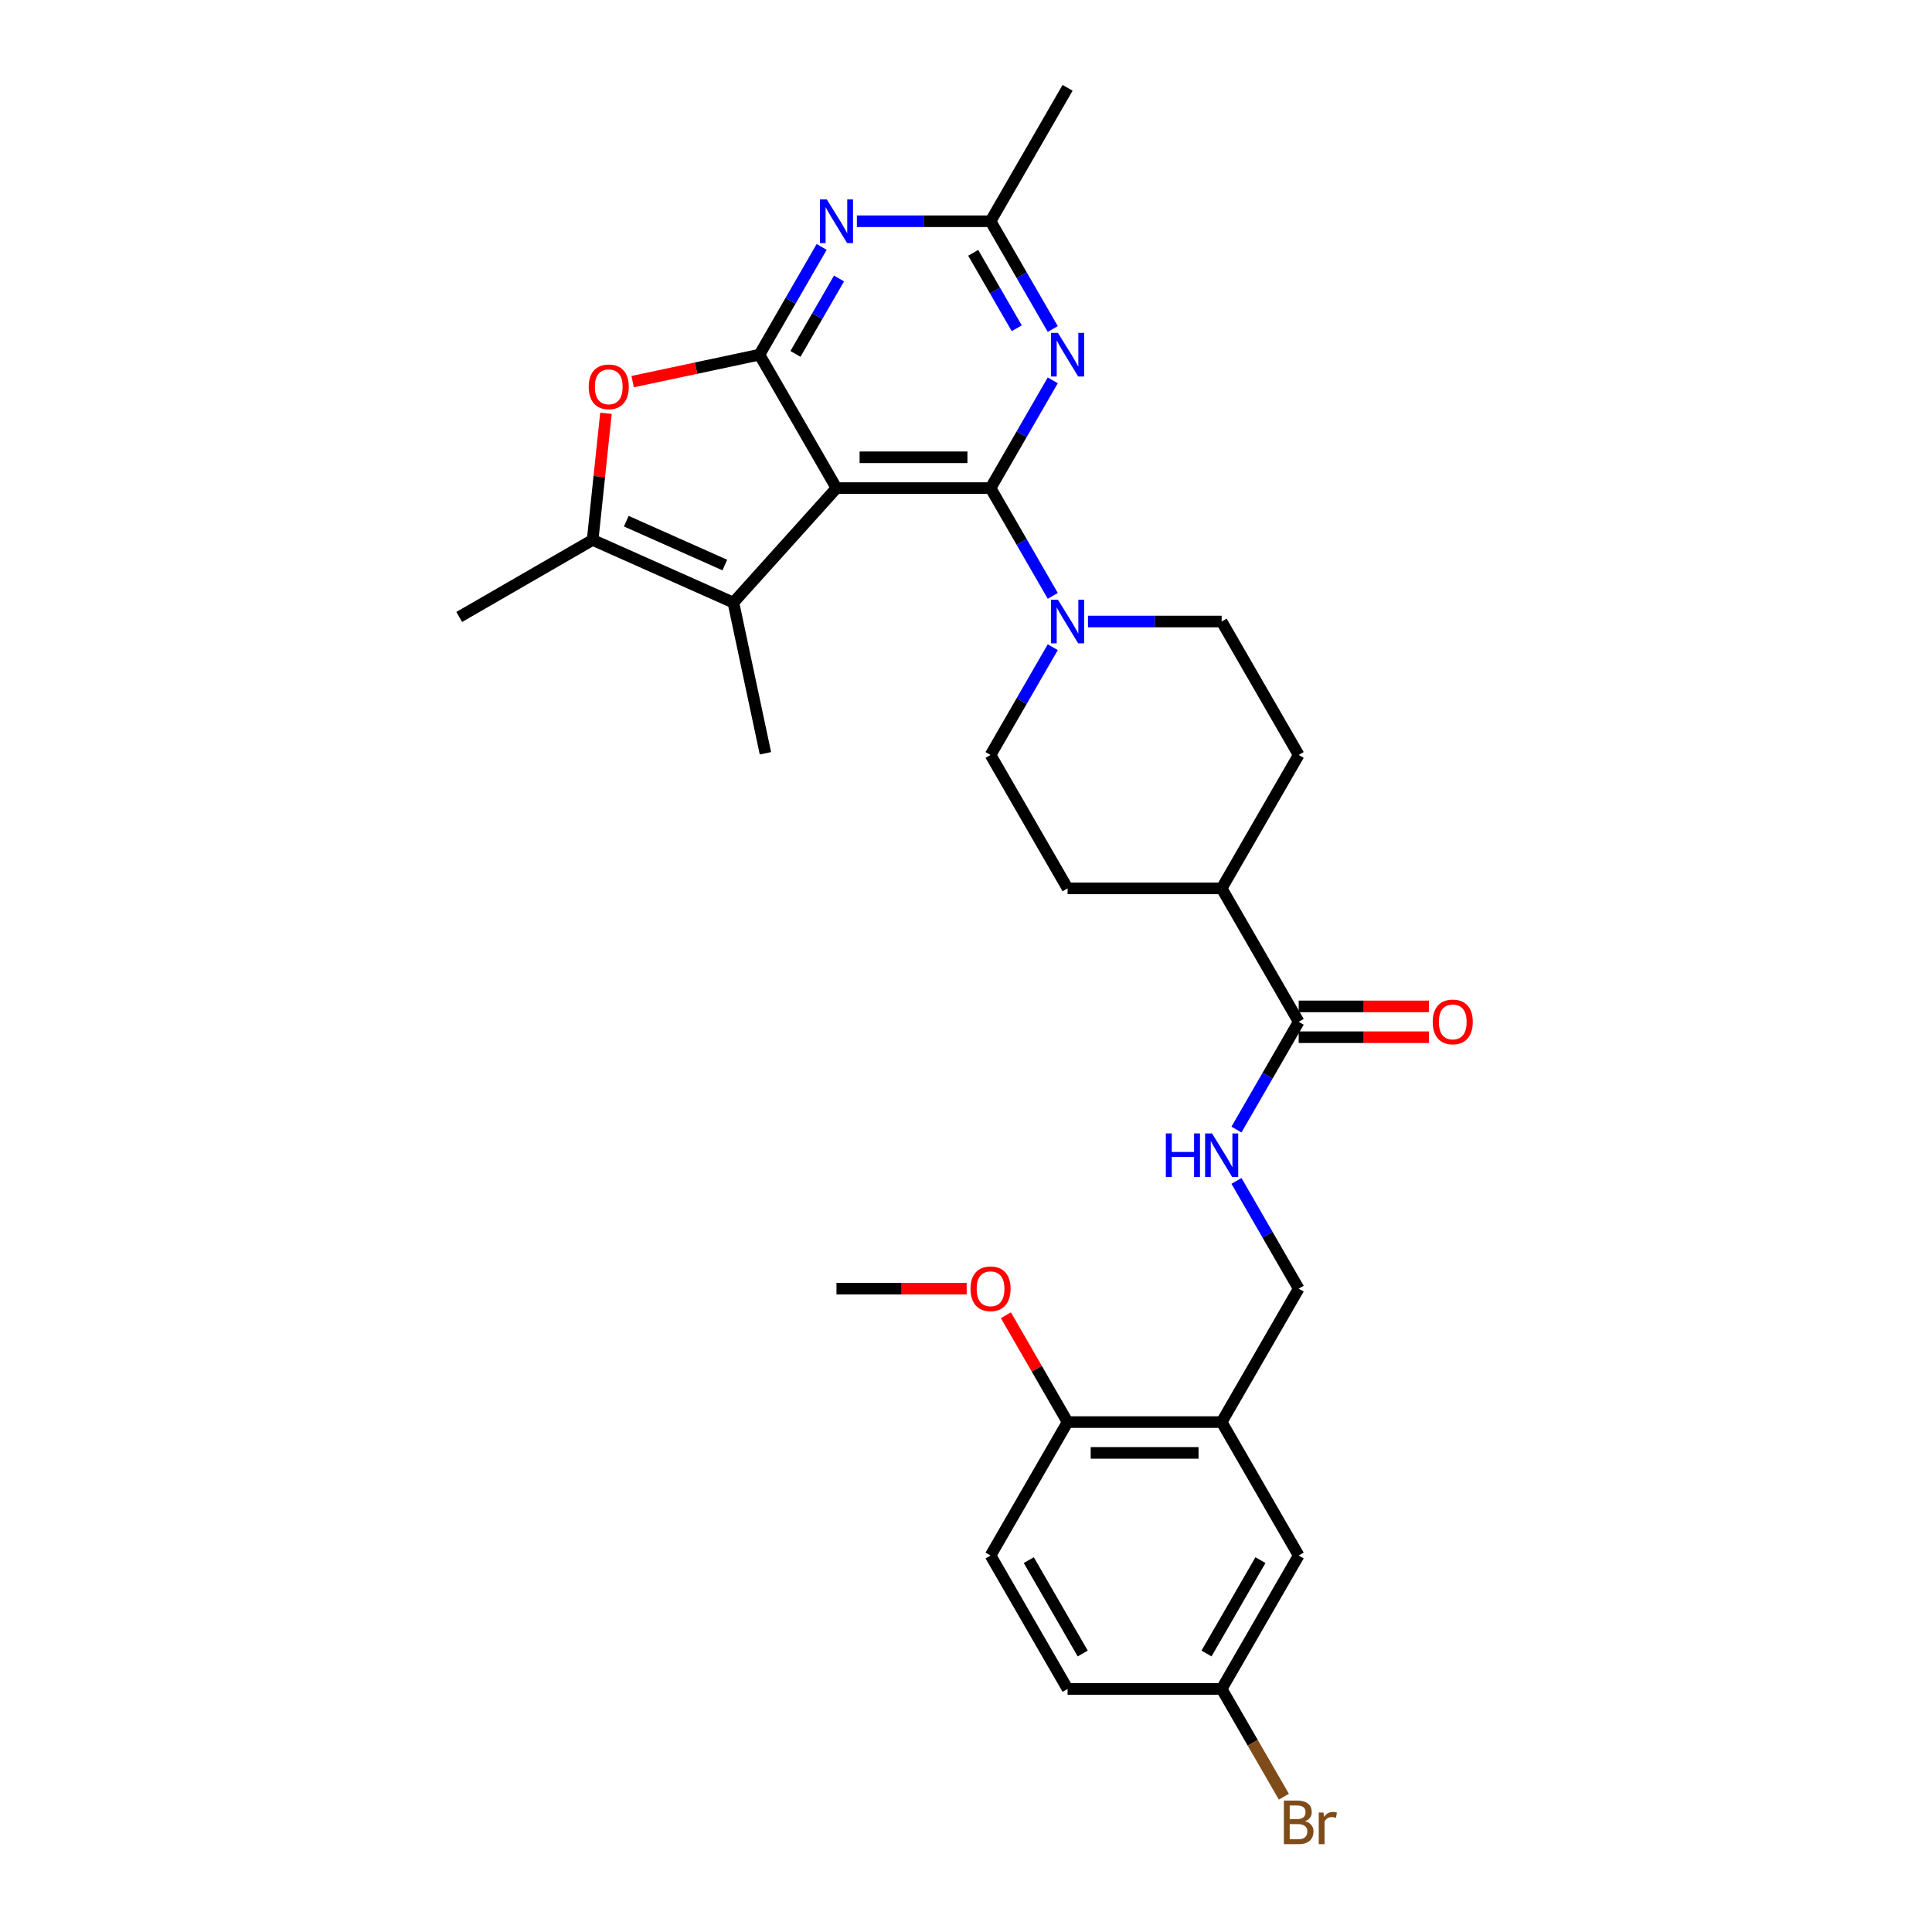 <?xml version='1.0' encoding='iso-8859-1'?>
<svg version='1.1' baseProfile='full'
              xmlns='http://www.w3.org/2000/svg'
                      xmlns:rdkit='http://www.rdkit.org/xml'
                      xmlns:xlink='http://www.w3.org/1999/xlink'
                  xml:space='preserve'
width='1000px' height='1000px' viewBox='0 0 1000 1000'>
<!-- END OF HEADER -->
<rect style='opacity:1.0;fill:#FFFFFF;stroke:none' width='1000' height='1000' x='0' y='0'> </rect>
<path class='bond-0' d='M 432.962,252.639 L 512.707,252.639' style='fill:none;fill-rule:evenodd;stroke:#000000;stroke-width:6px;stroke-linecap:butt;stroke-linejoin:miter;stroke-opacity:1' />
<path class='bond-0' d='M 444.924,236.69 L 500.746,236.69' style='fill:none;fill-rule:evenodd;stroke:#000000;stroke-width:6px;stroke-linecap:butt;stroke-linejoin:miter;stroke-opacity:1' />
<path class='bond-1' d='M 432.962,252.639 L 393.09,183.577' style='fill:none;fill-rule:evenodd;stroke:#000000;stroke-width:6px;stroke-linecap:butt;stroke-linejoin:miter;stroke-opacity:1' />
<path class='bond-2' d='M 432.962,252.639 L 379.602,311.901' style='fill:none;fill-rule:evenodd;stroke:#000000;stroke-width:6px;stroke-linecap:butt;stroke-linejoin:miter;stroke-opacity:1' />
<path class='bond-3' d='M 512.707,252.639 L 528.809,224.751' style='fill:none;fill-rule:evenodd;stroke:#000000;stroke-width:6px;stroke-linecap:butt;stroke-linejoin:miter;stroke-opacity:1' />
<path class='bond-3' d='M 528.809,224.751 L 544.91,196.863' style='fill:none;fill-rule:evenodd;stroke:#0000FF;stroke-width:6px;stroke-linecap:butt;stroke-linejoin:miter;stroke-opacity:1' />
<path class='bond-7' d='M 512.707,252.639 L 528.809,280.527' style='fill:none;fill-rule:evenodd;stroke:#000000;stroke-width:6px;stroke-linecap:butt;stroke-linejoin:miter;stroke-opacity:1' />
<path class='bond-7' d='M 528.809,280.527 L 544.91,308.415' style='fill:none;fill-rule:evenodd;stroke:#0000FF;stroke-width:6px;stroke-linecap:butt;stroke-linejoin:miter;stroke-opacity:1' />
<path class='bond-4' d='M 393.09,183.577 L 409.191,155.69' style='fill:none;fill-rule:evenodd;stroke:#000000;stroke-width:6px;stroke-linecap:butt;stroke-linejoin:miter;stroke-opacity:1' />
<path class='bond-4' d='M 409.191,155.69 L 425.292,127.802' style='fill:none;fill-rule:evenodd;stroke:#0000FF;stroke-width:6px;stroke-linecap:butt;stroke-linejoin:miter;stroke-opacity:1' />
<path class='bond-4' d='M 411.732,183.186 L 423.003,163.664' style='fill:none;fill-rule:evenodd;stroke:#000000;stroke-width:6px;stroke-linecap:butt;stroke-linejoin:miter;stroke-opacity:1' />
<path class='bond-4' d='M 423.003,163.664 L 434.274,144.142' style='fill:none;fill-rule:evenodd;stroke:#0000FF;stroke-width:6px;stroke-linecap:butt;stroke-linejoin:miter;stroke-opacity:1' />
<path class='bond-5' d='M 393.09,183.577 L 360.268,190.554' style='fill:none;fill-rule:evenodd;stroke:#000000;stroke-width:6px;stroke-linecap:butt;stroke-linejoin:miter;stroke-opacity:1' />
<path class='bond-5' d='M 360.268,190.554 L 327.447,197.53' style='fill:none;fill-rule:evenodd;stroke:#FF0000;stroke-width:6px;stroke-linecap:butt;stroke-linejoin:miter;stroke-opacity:1' />
<path class='bond-6' d='M 379.602,311.901 L 306.751,279.466' style='fill:none;fill-rule:evenodd;stroke:#000000;stroke-width:6px;stroke-linecap:butt;stroke-linejoin:miter;stroke-opacity:1' />
<path class='bond-6' d='M 375.162,292.466 L 324.166,269.761' style='fill:none;fill-rule:evenodd;stroke:#000000;stroke-width:6px;stroke-linecap:butt;stroke-linejoin:miter;stroke-opacity:1' />
<path class='bond-23' d='M 379.602,311.901 L 396.182,389.904' style='fill:none;fill-rule:evenodd;stroke:#000000;stroke-width:6px;stroke-linecap:butt;stroke-linejoin:miter;stroke-opacity:1' />
<path class='bond-31' d='M 544.91,170.292 L 528.809,142.404' style='fill:none;fill-rule:evenodd;stroke:#0000FF;stroke-width:6px;stroke-linecap:butt;stroke-linejoin:miter;stroke-opacity:1' />
<path class='bond-31' d='M 528.809,142.404 L 512.707,114.516' style='fill:none;fill-rule:evenodd;stroke:#000000;stroke-width:6px;stroke-linecap:butt;stroke-linejoin:miter;stroke-opacity:1' />
<path class='bond-31' d='M 526.267,169.9 L 514.996,150.378' style='fill:none;fill-rule:evenodd;stroke:#0000FF;stroke-width:6px;stroke-linecap:butt;stroke-linejoin:miter;stroke-opacity:1' />
<path class='bond-31' d='M 514.996,150.378 L 503.726,130.857' style='fill:none;fill-rule:evenodd;stroke:#000000;stroke-width:6px;stroke-linecap:butt;stroke-linejoin:miter;stroke-opacity:1' />
<path class='bond-8' d='M 443.52,114.516 L 478.114,114.516' style='fill:none;fill-rule:evenodd;stroke:#0000FF;stroke-width:6px;stroke-linecap:butt;stroke-linejoin:miter;stroke-opacity:1' />
<path class='bond-8' d='M 478.114,114.516 L 512.707,114.516' style='fill:none;fill-rule:evenodd;stroke:#000000;stroke-width:6px;stroke-linecap:butt;stroke-linejoin:miter;stroke-opacity:1' />
<path class='bond-30' d='M 313.64,213.921 L 310.196,246.694' style='fill:none;fill-rule:evenodd;stroke:#FF0000;stroke-width:6px;stroke-linecap:butt;stroke-linejoin:miter;stroke-opacity:1' />
<path class='bond-30' d='M 310.196,246.694 L 306.751,279.466' style='fill:none;fill-rule:evenodd;stroke:#000000;stroke-width:6px;stroke-linecap:butt;stroke-linejoin:miter;stroke-opacity:1' />
<path class='bond-26' d='M 306.751,279.466 L 237.69,319.339' style='fill:none;fill-rule:evenodd;stroke:#000000;stroke-width:6px;stroke-linecap:butt;stroke-linejoin:miter;stroke-opacity:1' />
<path class='bond-14' d='M 544.91,334.986 L 528.809,362.874' style='fill:none;fill-rule:evenodd;stroke:#0000FF;stroke-width:6px;stroke-linecap:butt;stroke-linejoin:miter;stroke-opacity:1' />
<path class='bond-14' d='M 528.809,362.874 L 512.707,390.762' style='fill:none;fill-rule:evenodd;stroke:#000000;stroke-width:6px;stroke-linecap:butt;stroke-linejoin:miter;stroke-opacity:1' />
<path class='bond-15' d='M 563.138,321.7 L 597.732,321.7' style='fill:none;fill-rule:evenodd;stroke:#0000FF;stroke-width:6px;stroke-linecap:butt;stroke-linejoin:miter;stroke-opacity:1' />
<path class='bond-15' d='M 597.732,321.7 L 632.325,321.7' style='fill:none;fill-rule:evenodd;stroke:#000000;stroke-width:6px;stroke-linecap:butt;stroke-linejoin:miter;stroke-opacity:1' />
<path class='bond-28' d='M 512.707,114.516 L 552.58,45.455' style='fill:none;fill-rule:evenodd;stroke:#000000;stroke-width:6px;stroke-linecap:butt;stroke-linejoin:miter;stroke-opacity:1' />
<path class='bond-9' d='M 672.198,528.885 L 632.325,459.823' style='fill:none;fill-rule:evenodd;stroke:#000000;stroke-width:6px;stroke-linecap:butt;stroke-linejoin:miter;stroke-opacity:1' />
<path class='bond-11' d='M 672.198,528.885 L 656.097,556.773' style='fill:none;fill-rule:evenodd;stroke:#000000;stroke-width:6px;stroke-linecap:butt;stroke-linejoin:miter;stroke-opacity:1' />
<path class='bond-11' d='M 656.097,556.773 L 639.996,584.661' style='fill:none;fill-rule:evenodd;stroke:#0000FF;stroke-width:6px;stroke-linecap:butt;stroke-linejoin:miter;stroke-opacity:1' />
<path class='bond-18' d='M 672.198,536.859 L 705.89,536.859' style='fill:none;fill-rule:evenodd;stroke:#000000;stroke-width:6px;stroke-linecap:butt;stroke-linejoin:miter;stroke-opacity:1' />
<path class='bond-18' d='M 705.89,536.859 L 739.583,536.859' style='fill:none;fill-rule:evenodd;stroke:#FF0000;stroke-width:6px;stroke-linecap:butt;stroke-linejoin:miter;stroke-opacity:1' />
<path class='bond-18' d='M 672.198,520.91 L 705.89,520.91' style='fill:none;fill-rule:evenodd;stroke:#000000;stroke-width:6px;stroke-linecap:butt;stroke-linejoin:miter;stroke-opacity:1' />
<path class='bond-18' d='M 705.89,520.91 L 739.583,520.91' style='fill:none;fill-rule:evenodd;stroke:#FF0000;stroke-width:6px;stroke-linecap:butt;stroke-linejoin:miter;stroke-opacity:1' />
<path class='bond-10' d='M 632.325,736.069 L 672.198,667.008' style='fill:none;fill-rule:evenodd;stroke:#000000;stroke-width:6px;stroke-linecap:butt;stroke-linejoin:miter;stroke-opacity:1' />
<path class='bond-13' d='M 632.325,736.069 L 552.58,736.069' style='fill:none;fill-rule:evenodd;stroke:#000000;stroke-width:6px;stroke-linecap:butt;stroke-linejoin:miter;stroke-opacity:1' />
<path class='bond-13' d='M 620.364,752.018 L 564.542,752.018' style='fill:none;fill-rule:evenodd;stroke:#000000;stroke-width:6px;stroke-linecap:butt;stroke-linejoin:miter;stroke-opacity:1' />
<path class='bond-17' d='M 632.325,736.069 L 672.198,805.131' style='fill:none;fill-rule:evenodd;stroke:#000000;stroke-width:6px;stroke-linecap:butt;stroke-linejoin:miter;stroke-opacity:1' />
<path class='bond-12' d='M 639.996,611.232 L 656.097,639.12' style='fill:none;fill-rule:evenodd;stroke:#0000FF;stroke-width:6px;stroke-linecap:butt;stroke-linejoin:miter;stroke-opacity:1' />
<path class='bond-12' d='M 656.097,639.12 L 672.198,667.008' style='fill:none;fill-rule:evenodd;stroke:#000000;stroke-width:6px;stroke-linecap:butt;stroke-linejoin:miter;stroke-opacity:1' />
<path class='bond-21' d='M 552.58,736.069 L 512.707,805.131' style='fill:none;fill-rule:evenodd;stroke:#000000;stroke-width:6px;stroke-linecap:butt;stroke-linejoin:miter;stroke-opacity:1' />
<path class='bond-27' d='M 552.58,736.069 L 536.617,708.42' style='fill:none;fill-rule:evenodd;stroke:#000000;stroke-width:6px;stroke-linecap:butt;stroke-linejoin:miter;stroke-opacity:1' />
<path class='bond-27' d='M 536.617,708.42 L 520.654,680.772' style='fill:none;fill-rule:evenodd;stroke:#FF0000;stroke-width:6px;stroke-linecap:butt;stroke-linejoin:miter;stroke-opacity:1' />
<path class='bond-19' d='M 512.707,390.762 L 552.58,459.823' style='fill:none;fill-rule:evenodd;stroke:#000000;stroke-width:6px;stroke-linecap:butt;stroke-linejoin:miter;stroke-opacity:1' />
<path class='bond-20' d='M 632.325,321.7 L 672.198,390.762' style='fill:none;fill-rule:evenodd;stroke:#000000;stroke-width:6px;stroke-linecap:butt;stroke-linejoin:miter;stroke-opacity:1' />
<path class='bond-16' d='M 632.325,459.823 L 672.198,390.762' style='fill:none;fill-rule:evenodd;stroke:#000000;stroke-width:6px;stroke-linecap:butt;stroke-linejoin:miter;stroke-opacity:1' />
<path class='bond-32' d='M 632.325,459.823 L 552.58,459.823' style='fill:none;fill-rule:evenodd;stroke:#000000;stroke-width:6px;stroke-linecap:butt;stroke-linejoin:miter;stroke-opacity:1' />
<path class='bond-22' d='M 672.198,805.131 L 632.325,874.192' style='fill:none;fill-rule:evenodd;stroke:#000000;stroke-width:6px;stroke-linecap:butt;stroke-linejoin:miter;stroke-opacity:1' />
<path class='bond-22' d='M 652.405,807.515 L 624.494,855.858' style='fill:none;fill-rule:evenodd;stroke:#000000;stroke-width:6px;stroke-linecap:butt;stroke-linejoin:miter;stroke-opacity:1' />
<path class='bond-33' d='M 512.707,805.131 L 552.58,874.192' style='fill:none;fill-rule:evenodd;stroke:#000000;stroke-width:6px;stroke-linecap:butt;stroke-linejoin:miter;stroke-opacity:1' />
<path class='bond-33' d='M 532.501,807.515 L 560.412,855.858' style='fill:none;fill-rule:evenodd;stroke:#000000;stroke-width:6px;stroke-linecap:butt;stroke-linejoin:miter;stroke-opacity:1' />
<path class='bond-24' d='M 632.325,874.192 L 552.58,874.192' style='fill:none;fill-rule:evenodd;stroke:#000000;stroke-width:6px;stroke-linecap:butt;stroke-linejoin:miter;stroke-opacity:1' />
<path class='bond-25' d='M 632.325,874.192 L 648.427,902.08' style='fill:none;fill-rule:evenodd;stroke:#000000;stroke-width:6px;stroke-linecap:butt;stroke-linejoin:miter;stroke-opacity:1' />
<path class='bond-25' d='M 648.427,902.08 L 664.528,929.968' style='fill:none;fill-rule:evenodd;stroke:#7F4C19;stroke-width:6px;stroke-linecap:butt;stroke-linejoin:miter;stroke-opacity:1' />
<path class='bond-29' d='M 500.347,667.008 L 466.655,667.008' style='fill:none;fill-rule:evenodd;stroke:#FF0000;stroke-width:6px;stroke-linecap:butt;stroke-linejoin:miter;stroke-opacity:1' />
<path class='bond-29' d='M 466.655,667.008 L 432.962,667.008' style='fill:none;fill-rule:evenodd;stroke:#000000;stroke-width:6px;stroke-linecap:butt;stroke-linejoin:miter;stroke-opacity:1' />
<path  class='atom-4' d='M 547.588 172.286
L 554.988 184.247
Q 555.722 185.428, 556.902 187.565
Q 558.083 189.702, 558.146 189.829
L 558.146 172.286
L 561.145 172.286
L 561.145 194.869
L 558.051 194.869
L 550.108 181.791
Q 549.183 180.26, 548.194 178.506
Q 547.237 176.751, 546.95 176.209
L 546.95 194.869
L 544.015 194.869
L 544.015 172.286
L 547.588 172.286
' fill='#0000FF'/>
<path  class='atom-5' d='M 427.97 103.224
L 435.37 115.186
Q 436.104 116.366, 437.284 118.503
Q 438.465 120.64, 438.528 120.768
L 438.528 103.224
L 441.527 103.224
L 441.527 125.808
L 438.433 125.808
L 430.49 112.73
Q 429.565 111.199, 428.576 109.444
Q 427.619 107.69, 427.332 107.148
L 427.332 125.808
L 424.398 125.808
L 424.398 103.224
L 427.97 103.224
' fill='#0000FF'/>
<path  class='atom-6' d='M 304.72 200.221
Q 304.72 194.799, 307.399 191.768
Q 310.079 188.738, 315.087 188.738
Q 320.095 188.738, 322.774 191.768
Q 325.454 194.799, 325.454 200.221
Q 325.454 205.708, 322.742 208.834
Q 320.031 211.928, 315.087 211.928
Q 310.111 211.928, 307.399 208.834
Q 304.72 205.74, 304.72 200.221
M 315.087 209.376
Q 318.532 209.376, 320.382 207.079
Q 322.264 204.751, 322.264 200.221
Q 322.264 195.787, 320.382 193.555
Q 318.532 191.29, 315.087 191.29
Q 311.642 191.29, 309.76 193.523
Q 307.91 195.756, 307.91 200.221
Q 307.91 204.783, 309.76 207.079
Q 311.642 209.376, 315.087 209.376
' fill='#FF0000'/>
<path  class='atom-8' d='M 547.588 310.408
L 554.988 322.37
Q 555.722 323.55, 556.902 325.688
Q 558.083 327.825, 558.146 327.952
L 558.146 310.408
L 561.145 310.408
L 561.145 332.992
L 558.051 332.992
L 550.108 319.914
Q 549.183 318.383, 548.194 316.629
Q 547.237 314.874, 546.95 314.332
L 546.95 332.992
L 544.015 332.992
L 544.015 310.408
L 547.588 310.408
' fill='#0000FF'/>
<path  class='atom-12' d='M 603.442 586.654
L 606.504 586.654
L 606.504 596.256
L 618.051 596.256
L 618.051 586.654
L 621.113 586.654
L 621.113 609.238
L 618.051 609.238
L 618.051 598.807
L 606.504 598.807
L 606.504 609.238
L 603.442 609.238
L 603.442 586.654
' fill='#0000FF'/>
<path  class='atom-12' d='M 627.333 586.654
L 634.734 598.616
Q 635.467 599.796, 636.648 601.933
Q 637.828 604.071, 637.892 604.198
L 637.892 586.654
L 640.89 586.654
L 640.89 609.238
L 637.796 609.238
L 629.853 596.16
Q 628.928 594.629, 627.939 592.874
Q 626.982 591.12, 626.695 590.578
L 626.695 609.238
L 623.761 609.238
L 623.761 586.654
L 627.333 586.654
' fill='#0000FF'/>
<path  class='atom-19' d='M 741.576 528.949
Q 741.576 523.526, 744.256 520.496
Q 746.935 517.465, 751.943 517.465
Q 756.951 517.465, 759.631 520.496
Q 762.31 523.526, 762.31 528.949
Q 762.31 534.435, 759.599 537.561
Q 756.888 540.655, 751.943 540.655
Q 746.967 540.655, 744.256 537.561
Q 741.576 534.467, 741.576 528.949
M 751.943 538.103
Q 755.388 538.103, 757.238 535.807
Q 759.12 533.478, 759.12 528.949
Q 759.12 524.515, 757.238 522.282
Q 755.388 520.017, 751.943 520.017
Q 748.498 520.017, 746.616 522.25
Q 744.766 524.483, 744.766 528.949
Q 744.766 533.51, 746.616 535.807
Q 748.498 538.103, 751.943 538.103
' fill='#FF0000'/>
<path  class='atom-26' d='M 675.5 942.679
Q 677.669 943.285, 678.753 944.625
Q 679.87 945.933, 679.87 947.879
Q 679.87 951.005, 677.86 952.791
Q 675.882 954.545, 672.118 954.545
L 664.527 954.545
L 664.527 931.962
L 671.193 931.962
Q 675.053 931.962, 676.999 933.525
Q 678.945 935.088, 678.945 937.958
Q 678.945 941.372, 675.5 942.679
M 667.557 934.513
L 667.557 941.595
L 671.193 941.595
Q 673.426 941.595, 674.574 940.702
Q 675.755 939.777, 675.755 937.958
Q 675.755 934.513, 671.193 934.513
L 667.557 934.513
M 672.118 951.994
Q 674.319 951.994, 675.5 950.941
Q 676.68 949.888, 676.68 947.879
Q 676.68 946.029, 675.372 945.104
Q 674.096 944.147, 671.64 944.147
L 667.557 944.147
L 667.557 951.994
L 672.118 951.994
' fill='#7F4C19'/>
<path  class='atom-26' d='M 685.005 938.15
L 685.356 940.415
Q 687.079 937.863, 689.886 937.863
Q 690.779 937.863, 691.991 938.182
L 691.512 940.861
Q 690.141 940.542, 689.375 940.542
Q 688.035 940.542, 687.142 941.084
Q 686.281 941.595, 685.579 942.839
L 685.579 954.545
L 682.581 954.545
L 682.581 938.15
L 685.005 938.15
' fill='#7F4C19'/>
<path  class='atom-28' d='M 502.341 667.071
Q 502.341 661.649, 505.02 658.618
Q 507.699 655.588, 512.707 655.588
Q 517.715 655.588, 520.395 658.618
Q 523.074 661.649, 523.074 667.071
Q 523.074 672.558, 520.363 675.684
Q 517.652 678.778, 512.707 678.778
Q 507.731 678.778, 505.02 675.684
Q 502.341 672.59, 502.341 667.071
M 512.707 676.226
Q 516.152 676.226, 518.003 673.93
Q 519.885 671.601, 519.885 667.071
Q 519.885 662.638, 518.003 660.405
Q 516.152 658.14, 512.707 658.14
Q 509.262 658.14, 507.38 660.373
Q 505.53 662.606, 505.53 667.071
Q 505.53 671.633, 507.38 673.93
Q 509.262 676.226, 512.707 676.226
' fill='#FF0000'/>
</svg>
